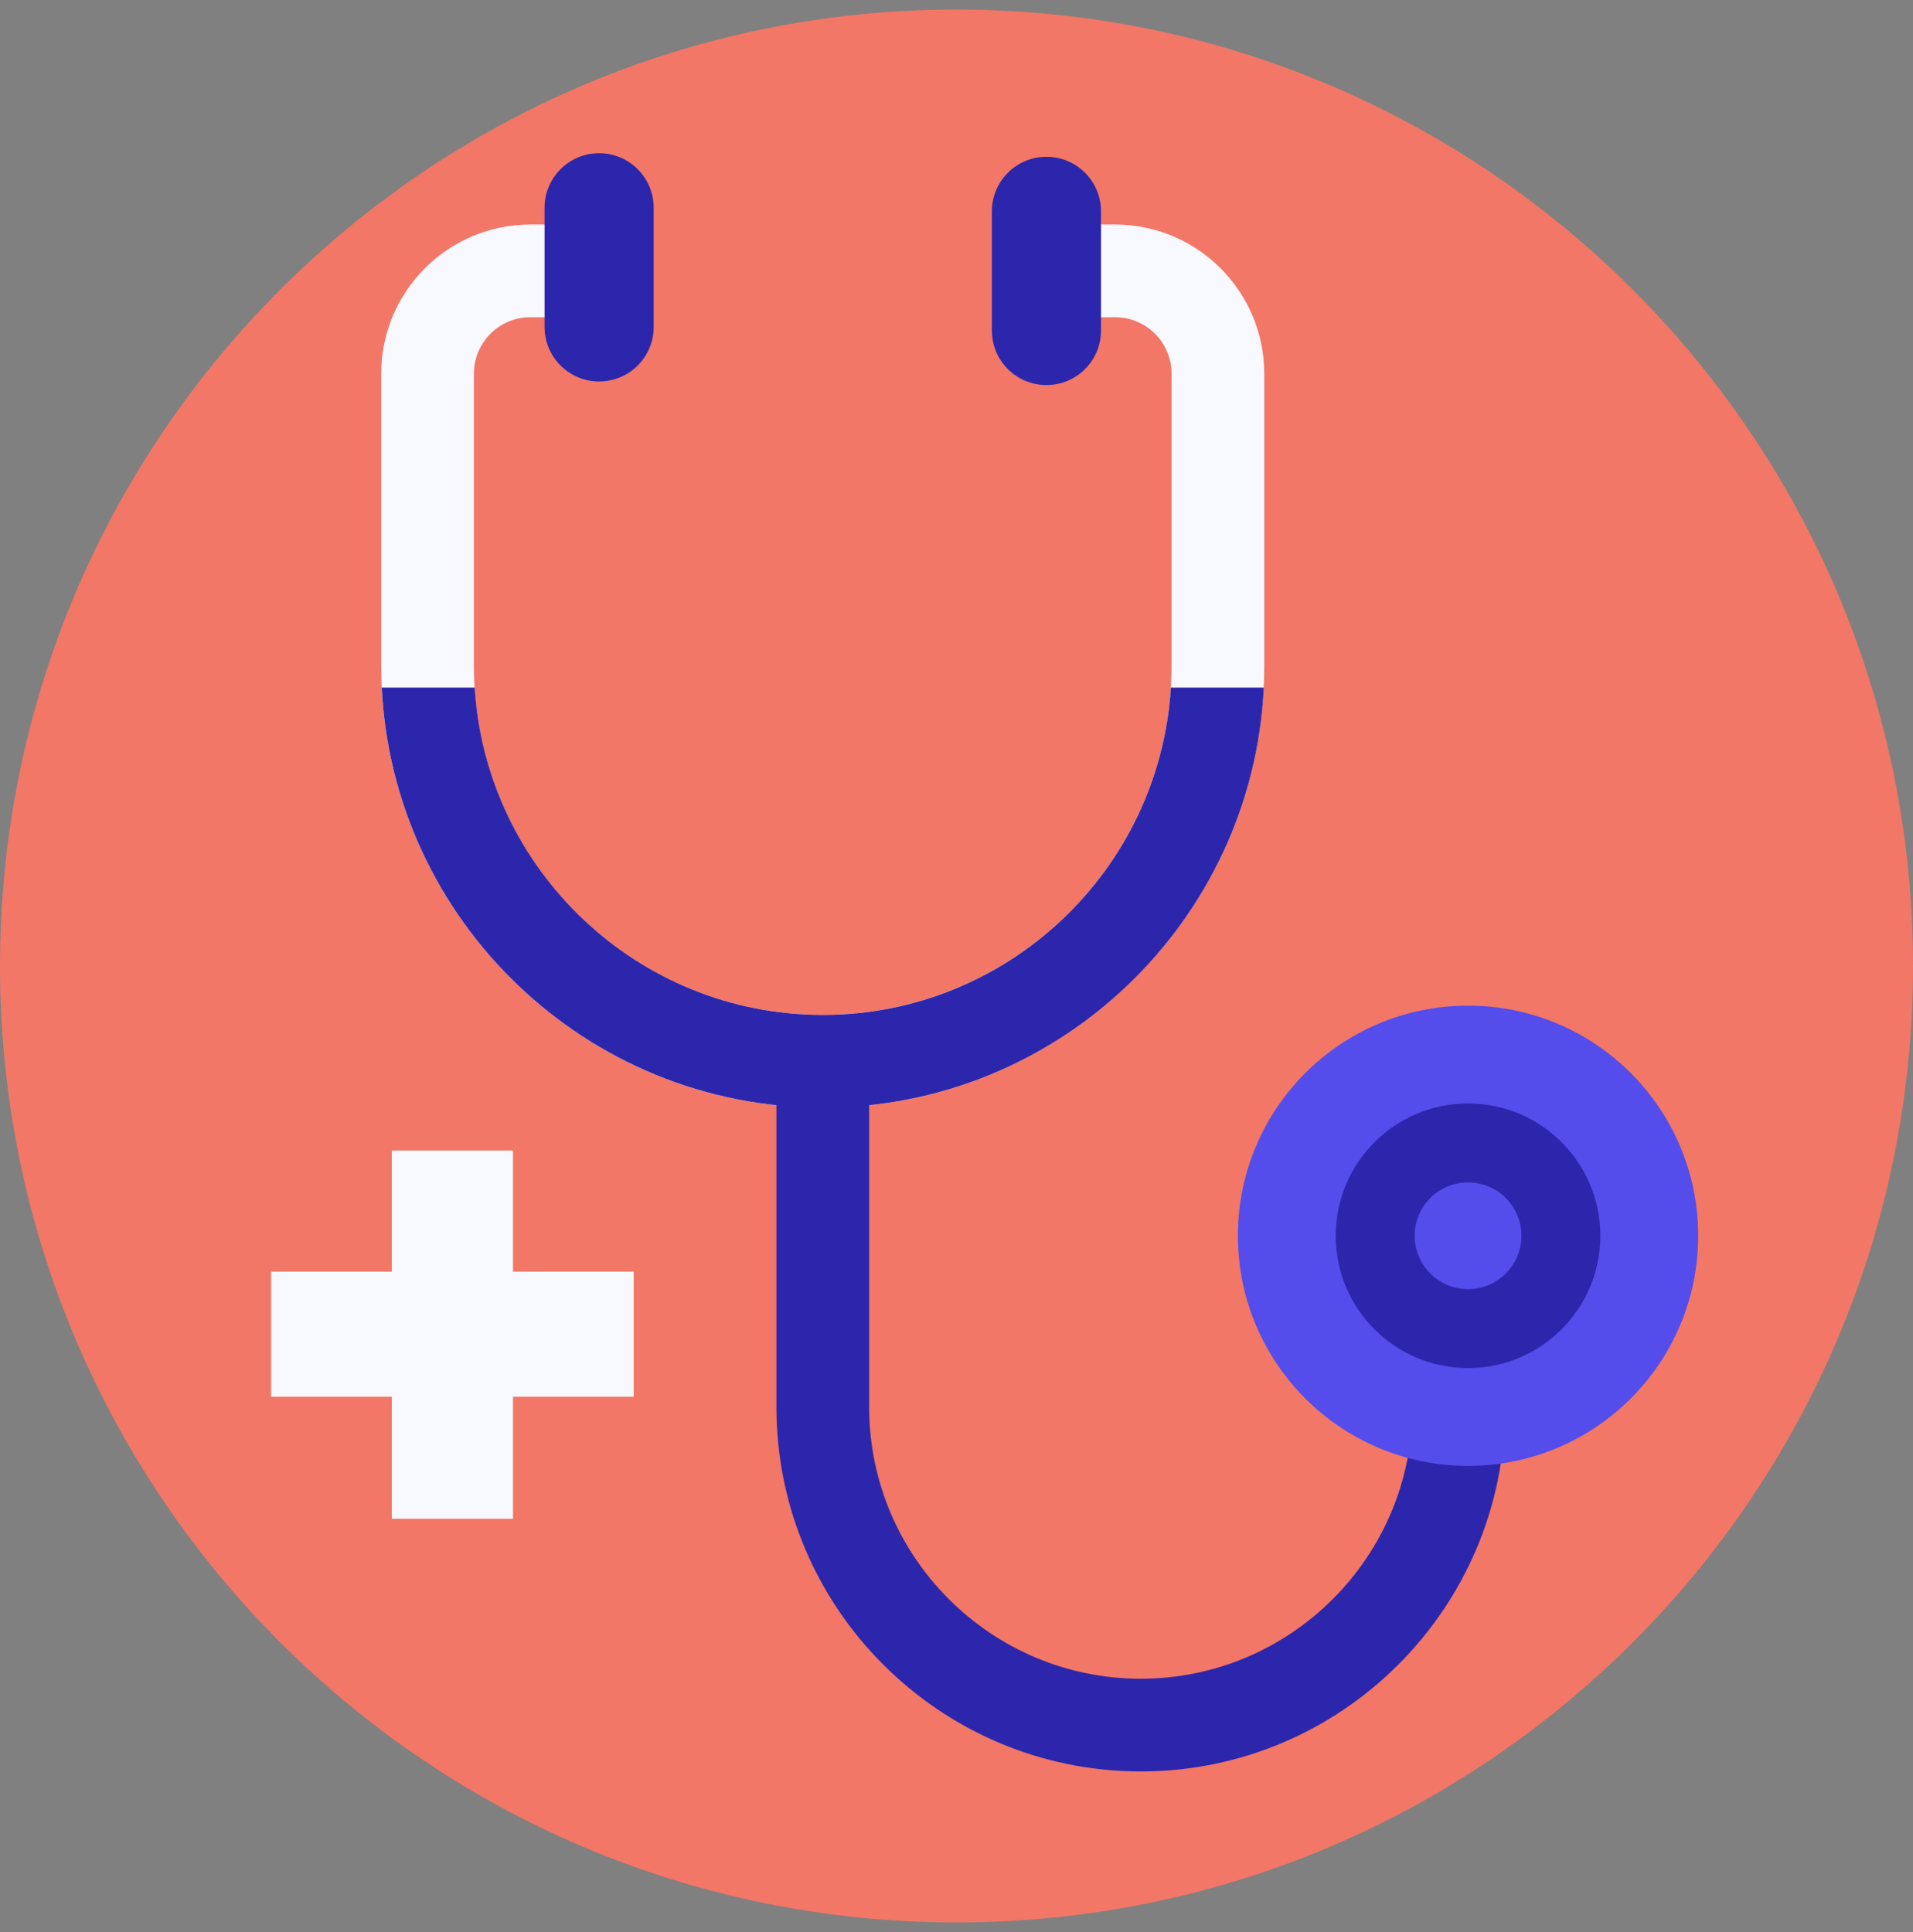 <svg width="100" height="101" viewBox="0 0 100 101" fill="none" xmlns="http://www.w3.org/2000/svg">
<rect x="0" y="0" width="100" height="101" fill="#808080" stroke="none"/>
<path d="M50 100.5C77.614 100.5 100 78.114 100 50.5C100 22.886 77.614 0.5 50 0.5C22.386 0.5 0 22.886 0 50.5C0 78.114 22.386 100.5 50 100.5Z" fill="#F27766"/>
<path d="M43.01 57.903C30.283 57.903 19.927 47.55 19.927 34.82V19.53C19.927 15.233 23.423 11.737 27.72 11.737H31.137V16.583H27.72C26.097 16.583 24.773 17.903 24.773 19.53V34.82C24.773 44.873 32.953 53.053 43.007 53.053C53.06 53.053 61.24 44.873 61.24 34.82V19.53C61.24 17.907 59.92 16.583 58.293 16.583H54.88V11.737H58.293C62.59 11.737 66.087 15.233 66.087 19.53V34.82C66.087 47.547 55.733 57.903 43.003 57.903H43.01Z" fill="#F8F8FF"/>
<path d="M31.32 8.01H31.317C29.743 8.01 28.467 9.286 28.467 10.86V17.093C28.467 18.667 29.743 19.943 31.317 19.943H31.32C32.894 19.943 34.17 18.667 34.17 17.093V10.86C34.17 9.286 32.894 8.01 31.32 8.01Z" fill="#2C26AC"/>
<path d="M54.703 8.197H54.7C53.126 8.197 51.85 9.473 51.85 11.047V17.28C51.85 18.854 53.126 20.13 54.7 20.13H54.703C56.277 20.13 57.553 18.854 57.553 17.28V11.047C57.553 9.473 56.277 8.197 54.703 8.197Z" fill="#2C26AC"/>
<path d="M59.634 92.607C49.13 92.607 40.587 84.063 40.587 73.56V56.937H45.434V73.56C45.434 81.39 51.804 87.76 59.634 87.76C67.464 87.76 73.834 81.39 73.834 73.56H78.68C78.68 84.063 70.137 92.607 59.634 92.607Z" fill="#2C26AC"/>
<path d="M76.74 76.633C83.384 76.633 88.77 71.247 88.77 64.603C88.77 57.959 83.384 52.573 76.74 52.573C70.096 52.573 64.71 57.959 64.71 64.603C64.71 71.247 70.096 76.633 76.74 76.633Z" fill="#544DEB"/>
<path d="M61.207 35.943C60.624 45.477 52.687 53.057 43.01 53.057C33.334 53.057 25.397 45.477 24.814 35.943H19.957C20.544 48.15 30.66 57.903 43.01 57.903C55.36 57.903 65.477 48.153 66.064 35.943H61.207Z" fill="#2C26AC"/>
<path d="M76.74 71.52C80.56 71.52 83.657 68.423 83.657 64.603C83.657 60.783 80.56 57.687 76.74 57.687C72.92 57.687 69.823 60.783 69.823 64.603C69.823 68.423 72.92 71.52 76.74 71.52Z" fill="#2C26AC"/>
<path d="M76.74 67.393C78.281 67.393 79.53 66.144 79.53 64.603C79.53 63.062 78.281 61.813 76.74 61.813C75.199 61.813 73.95 63.062 73.95 64.603C73.95 66.144 75.199 67.393 76.74 67.393Z" fill="#544DEB"/>
<path d="M26.817 66.477V60.147H24.013H23.29H20.48V66.477H14.17V73.017H20.48V79.397H23.29H24.013H26.817V73.017H33.127V66.477H26.817Z" fill="#F8F8FF"/>
</svg>
